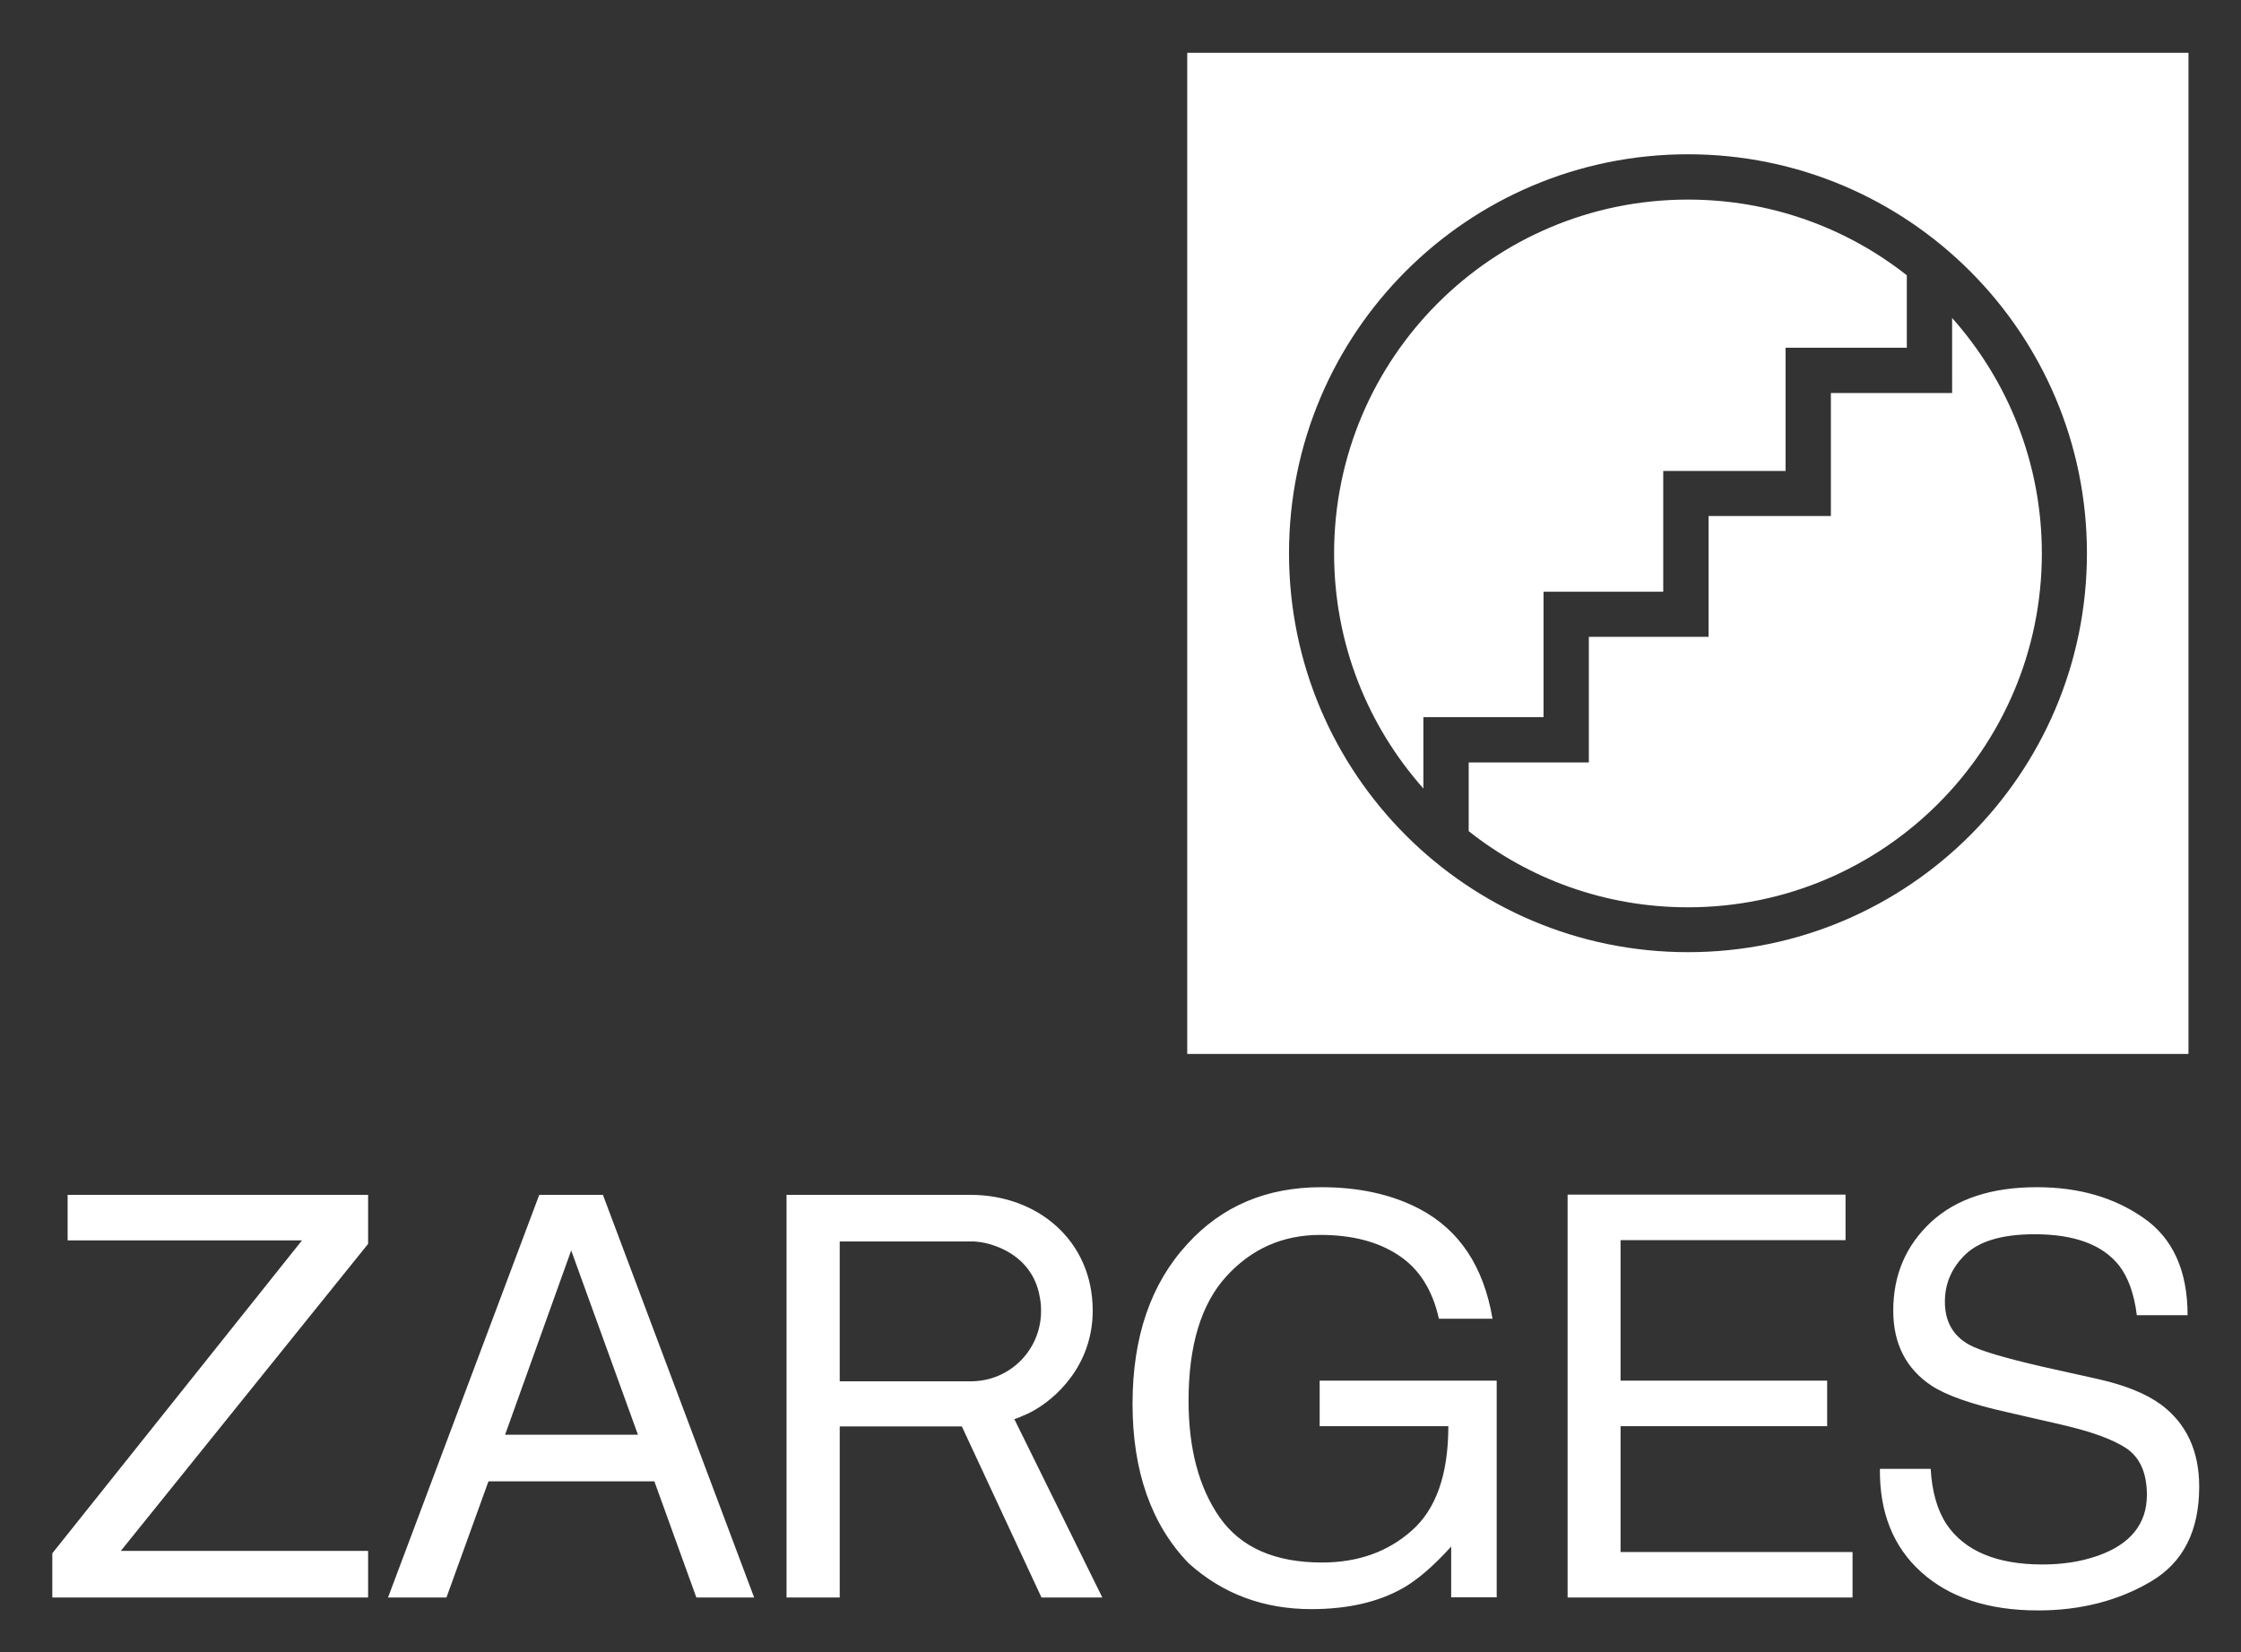 <?xml version="1.0" encoding="UTF-8"?> <svg xmlns:svg="http://www.w3.org/2000/svg" xmlns="http://www.w3.org/2000/svg" xmlns:xlink="http://www.w3.org/1999/xlink" version="1.0" id="svg5326" x="0px" y="0px" viewBox="-2.5 -2.5 1024 755" style="enable-background:new -2.5 -2.5 1024 755;" xml:space="preserve"><rect x="-2.5" y="-2.5" width="1024" height="755" fill="#333333" stroke="none"/> <style type="text/css"> .st0{fill:#FFFFFF;} </style> <path id="path5111" class="st0" d="M647.9,357.8c-25.4-28.6-40.8-66.2-40.8-107.4c0-89.3,72.4-161.7,161.7-161.7 c37.7,0,72.5,12.9,100,34.6v33.1h-55.4v56.3l-55.9,0v55.2l-54.7,0v57.3h-54.9V357.8z M889.4,142.7c25.5,28.6,41.1,66.3,41.1,107.7 c0,89.3-72.4,161.7-161.7,161.7c-37.9,0-72.7-13-100.2-34.8v-31.4h54.9v-57.4l54.7,0v-55.2l55.9,0v-56.2h55.4V142.7z M540,21.6 h457.5v457.5H540V21.6z M768.8,68c-100.7,0-182.3,81.6-182.3,182.3c0,100.7,81.6,182.3,182.3,182.3s182.3-81.6,182.3-182.3 C951.1,149.7,869.5,68,768.8,68"></path> <path id="path5115" class="st0" d="M601.3,540c-25.1,0-45.4,8.6-61.2,25.9C523.4,584,515,608.3,515,639c0,30.8,8.6,55.2,25.6,72.8 c15.6,14.1,34.4,21,56.1,21c16.8,0,30.6-3.3,41.5-9.4c6.5-3.6,14-9.9,22.4-19.2v23.2h20.8v-99h-80.9v20.8h58.8 c0,22.4-5.8,38.1-16.7,47.7c-10.8,9.6-24.4,14.6-41,14.6c-21.6,0-37.1-6.9-46.7-20.5c-9.6-13.7-14.3-31.6-14.3-53.4 c0-25.2,5.7-44.2,17.3-56.9c11.6-12.7,25.9-18.9,42.9-18.9c14.3,0,26.2,3,35.6,9.2c9.4,6.1,15.6,15.7,18.6,29.1h24.5 c-4.1-24-15.2-40.6-33.4-50.2C633.5,543.3,618.5,540,601.3,540z M928.2,540c-20.9,0-36.9,5.4-48.3,15.9 c-11.4,10.6-17.3,24-17.3,40.5c0,15.2,5.9,26.6,17.5,34.3c6.7,4.4,18.3,8.5,34.5,12.1l24.8,5.7c13.5,3.1,23.3,6.6,29.7,10.8 c6.2,4.2,9.4,11.3,9.4,21.3c0,13.3-7.6,22.6-22.4,27.8c-7.7,2.7-16,4-25.4,4c-20.8,0-35.5-6.2-43.7-18.3c-4.3-6.5-6.7-15-7.3-25.4 h-23.2c-0.2,19.8,6,35.6,18.9,47.2c12.9,11.6,30.6,17.5,53.4,17.5c19.5,0,36.8-4.5,51.5-13.2c14.8-8.7,22.1-23.1,22.1-43.4 c0-16.3-5.9-28.9-17.5-37.5c-6.7-4.9-16.2-8.8-28.6-11.6l-25.6-5.7c-17.3-4-28.5-7.3-33.4-10c-7.5-4.2-11.1-10.7-11.1-19.7 c0-8.2,3-15.4,9.4-21.6c6.4-6.1,16.9-9.2,31.6-9.2c18.1,0,31,4.7,38.6,14.3c4.1,5.3,6.9,12.9,8.1,22.7h23.2 c0-20.4-6.8-35.3-20.2-44.5C963.6,544.7,947.4,540,928.2,540z M28.4,543.5v20.8h107.1l-114.1,143v20.2h144.3v-21.3h-113l113-140.3 v-22.4H28.4z M243.9,543.5l-69.1,184h26.7l19.2-53.1h75.8l19.2,53.1h26.4l-69.1-184H243.9z M356.9,543.5v184h24.3v-78.2H437 c7.8,16.8,36.4,78.2,36.4,78.2h27.8L461,646c1.6-0.5,2.9-1.1,4-1.6c1.1-0.4,2.3-1,3.5-1.6c11.4-5.9,28.3-21.4,28.3-46.4 c0-32-25.2-52.9-55.8-52.9H356.9z M713.8,543.5v184H844v-20.8H738v-57.5h94.4v-20.8H738v-64.2h102.8v-20.8H713.8z M381.2,564.8h59.9 c0.6,0,1,0,1.6,0c3.4,0.2,6.9,1,10,2.2c9.2,3.4,18,10.7,20,23.7c0.4,1.9,0.5,3.9,0.5,5.9c0,17.7-14.2,32.1-32.1,32.1h-59.9V564.8z M258.5,568.9l30.5,84.2h-60.7L258.5,568.9z"></path> </svg> 